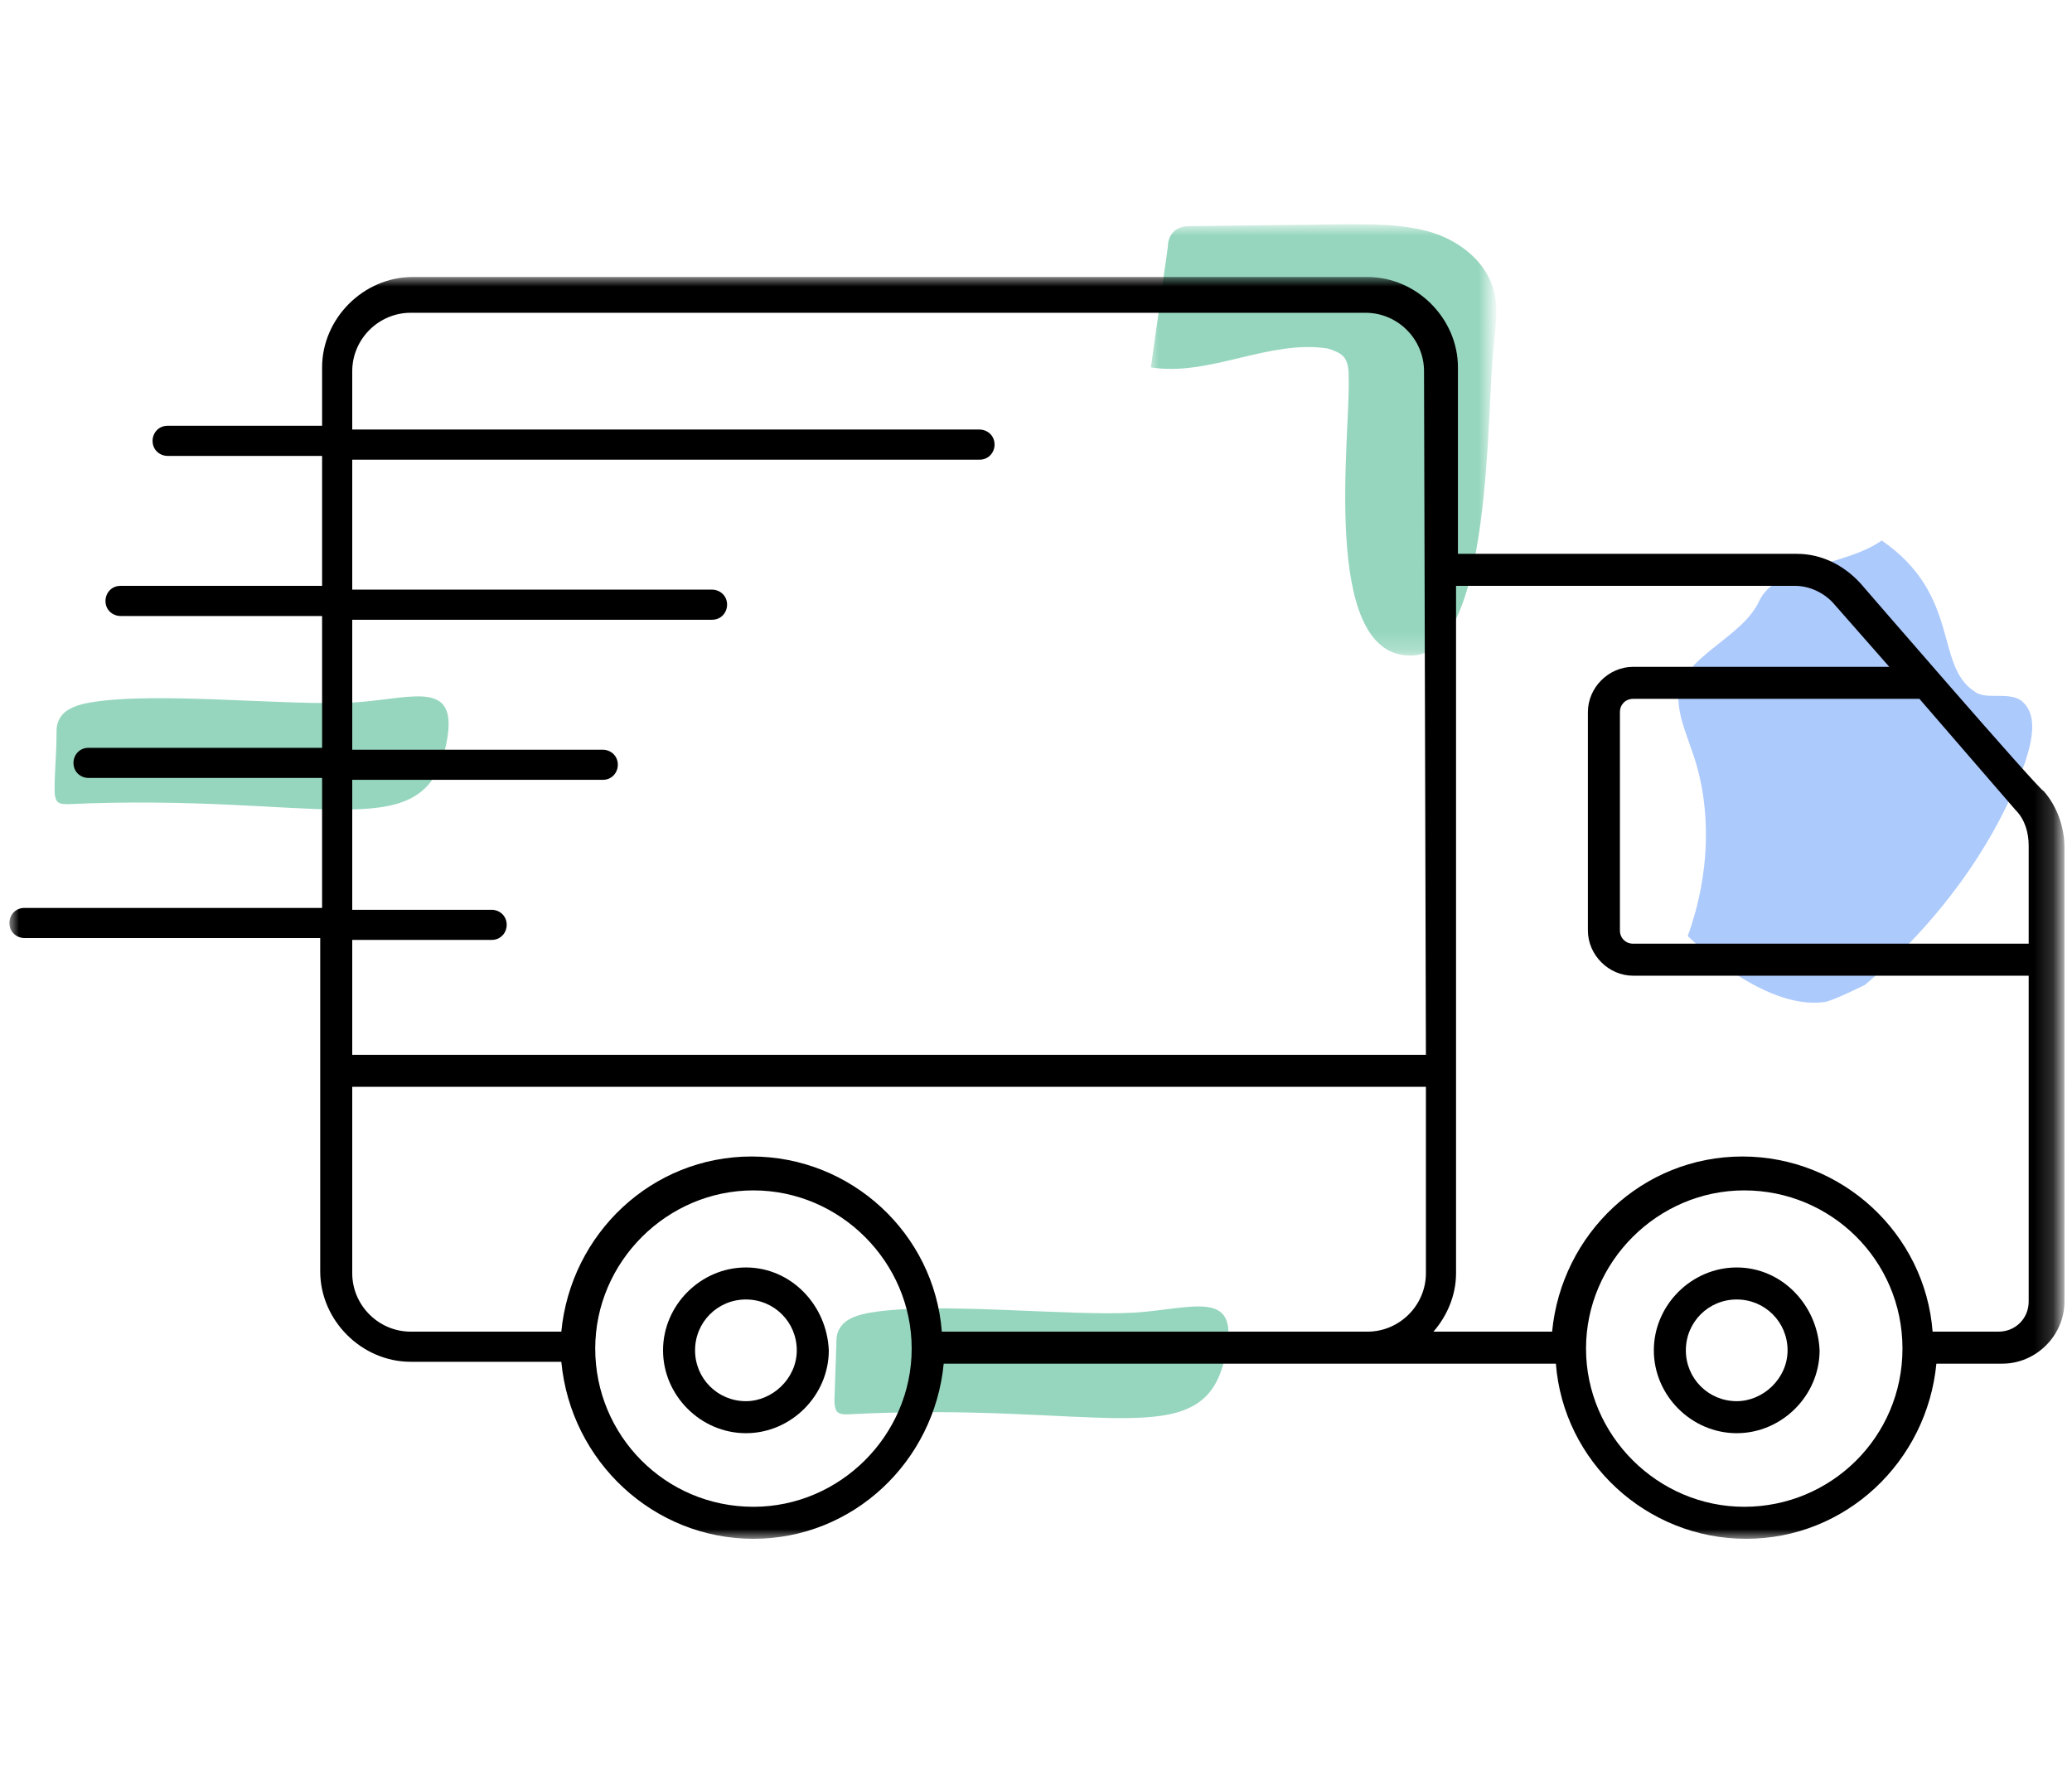 <?xml version="1.0" encoding="utf-8"?>
<!-- Generator: Adobe Illustrator 24.1.2, SVG Export Plug-In . SVG Version: 6.00 Build 0)  -->
<svg version="1.1" id="Capa_1" xmlns="http://www.w3.org/2000/svg" xmlns:xlink="http://www.w3.org/1999/xlink" x="0px" y="0px"
	 viewBox="0 0 110 94" style="enable-background:new 0 0 110 94;" xml:space="preserve">
<style type="text/css">
	.st0{fill-rule:evenodd;clip-rule:evenodd;fill:#96D6BE;}
	.st1{fill-rule:evenodd;clip-rule:evenodd;fill:#ADCAFC;}
	.st2{filter:url(#Adobe_OpacityMaskFilter);}
	.st3{fill-rule:evenodd;clip-rule:evenodd;fill:#FFFFFF;}
	.st4{mask:url(#prefix__b_1_);fill-rule:evenodd;clip-rule:evenodd;fill:#96D6BE;}
	.st5{filter:url(#Adobe_OpacityMaskFilter_1_);}
	.st6{mask:url(#prefix__d_1_);fill-rule:evenodd;clip-rule:evenodd;}
	.st7{fill-rule:evenodd;clip-rule:evenodd;}
</style>
<g>
	<path class="st0" d="M45,75.1c-0.2,0-0.5,0-0.6-0.2c-0.1-0.2-0.1-0.4-0.1-0.6l0.1-2.9c0-0.3,0-0.6,0.2-0.9c0.3-0.5,1-0.7,1.6-0.8
		c3.5-0.6,10.5,0.2,14,0c3.2-0.2,5.8-1.4,4.8,2.5C63.8,77.3,58.3,74.4,45,75.1 M3.6,42.7c-0.2,0-0.5,0-0.6-0.2
		c-0.1-0.2-0.1-0.4-0.1-0.6c0-1,0.1-1.9,0.1-2.9c0-0.3,0-0.6,0.2-0.9c0.3-0.5,1-0.7,1.6-0.8c3.5-0.6,10.5,0.2,14,0
		c3.2-0.2,5.8-1.4,4.8,2.6C22.3,45,16.8,42.1,3.6,42.7"/>
	<path class="st1" d="M96.9,53.2c0.5-0.1,2.1-0.9,2.1-0.9c3.9-3.3,6.9-7.4,8.5-11.8c0.4-1.2,0.7-2.6-0.2-3.3c-0.7-0.5-1.9,0-2.5-0.5
		c-2.1-1.4-0.7-5.1-4.9-8c-2,1.4-5.6,1.3-6.5,3.2c-0.9,2-4.2,3-4.3,5.1c0,1,0.4,1.9,0.7,2.8c1.1,3,1,6.6-0.2,9.9
		C89.6,49.7,93.6,53.7,96.9,53.2"/>
	<g transform="translate(60 .708)">
		<defs>
			<filter id="Adobe_OpacityMaskFilter" filterUnits="userSpaceOnUse" x="1" y="11.3" width="18.3" height="22.9">
				<feColorMatrix  type="matrix" values="1 0 0 0 0  0 1 0 0 0  0 0 1 0 0  0 0 0 1 0"/>
			</filter>
		</defs>
		<mask maskUnits="userSpaceOnUse" x="1" y="11.3" width="18.3" height="22.9" id="prefix__b_1_">
			<g class="st2">
				<path id="prefix__a_1_" class="st3" d="M1,11.3h18.3v22.9H1V11.3z"/>
			</g>
		</mask>
		<path class="st4" d="M11.6,19.4c0-0.4,0-0.9-0.3-1.2c-0.2-0.2-0.5-0.3-0.8-0.4c-3.1-0.5-6.3,1.5-9.4,1l0.9-6.4
			c0-0.3,0.1-0.6,0.3-0.8c0.3-0.3,0.7-0.3,1-0.3l8.2-0.1c1.5,0,3,0,4.4,0.4c1.4,0.4,2.8,1.4,3.3,2.8c0.4,1,0.2,2.2,0.1,3.3
			c-0.4,3.1,0,16.6-4.5,16.4C10.1,34,11.7,22.3,11.6,19.4"/>
	</g>
	<g transform="translate(0 3.708)">
		<defs>
			<filter id="Adobe_OpacityMaskFilter_1_" filterUnits="userSpaceOnUse" x="0.5" y="11" width="108.9" height="67">
				<feColorMatrix  type="matrix" values="1 0 0 0 0  0 1 0 0 0  0 0 1 0 0  0 0 0 1 0"/>
			</filter>
		</defs>
		<mask maskUnits="userSpaceOnUse" x="0.5" y="11" width="108.9" height="67" id="prefix__d_1_">
			<g class="st5">
				<path id="prefix__c_1_" class="st3" d="M0.5,11h108.9v67H0.5V11z"/>
			</g>
		</mask>
		<path class="st6" d="M107.7,46.4h-21c-0.4,0-0.7-0.3-0.7-0.7V34.1c0-0.4,0.3-0.7,0.7-0.7h15.2l5.1,5.9c0.5,0.5,0.7,1.2,0.7,1.9
			C107.7,41.3,107.7,46.4,107.7,46.4z M107.7,65.4c0,0.9-0.7,1.6-1.6,1.6h-3.5c-0.4-5.2-4.8-9.3-10.1-9.3c-5.3,0-9.6,4.1-10.1,9.3
			h-6.3c0.7-0.8,1.2-1.9,1.2-3.1V27.4h18c0.8,0,1.6,0.4,2.1,1l2.9,3.3H86.7c-1.3,0-2.4,1.1-2.4,2.4v11.6c0,1.3,1.1,2.4,2.4,2.4h21
			C107.7,48.1,107.7,65.4,107.7,65.4z M101,67.9c0,4.7-3.8,8.4-8.4,8.4c-4.6,0-8.4-3.8-8.4-8.4c0,0,0,0,0,0c0,0,0,0,0,0
			c0-4.6,3.8-8.4,8.4-8.4C97.2,59.5,101,63.2,101,67.9L101,67.9L101,67.9z M75.7,52.3h-57v-6.1h7.4c0.5,0,0.8-0.4,0.8-0.8
			c0-0.5-0.4-0.8-0.8-0.8h-7.4v-6.9H32c0.5,0,0.8-0.4,0.8-0.8c0-0.5-0.4-0.8-0.8-0.8H18.7v-6.9h19.1c0.5,0,0.8-0.4,0.8-0.8
			c0-0.5-0.4-0.8-0.8-0.8H18.7v-6.9h33.3c0.5,0,0.8-0.4,0.8-0.8c0-0.5-0.4-0.8-0.8-0.8H18.7v-3.1c0-1.7,1.4-3.1,3.1-3.1h50.7
			c1.7,0,3.1,1.4,3.1,3.1L75.7,52.3L75.7,52.3z M75.7,63.9c0,1.7-1.4,3.1-3.1,3.1H50c-0.4-5.2-4.8-9.3-10.1-9.3s-9.6,4.1-10.1,9.3
			h-8c-1.7,0-3.1-1.4-3.1-3.1V54h57C75.7,54,75.7,63.9,75.7,63.9z M40,76.3c-4.7,0-8.4-3.8-8.4-8.4c0-4.6,3.8-8.4,8.4-8.4
			s8.4,3.8,8.4,8.4S44.6,76.3,40,76.3z M98.8,27.3c-0.9-1-2.1-1.6-3.4-1.6h-18v-9.9c0-2.6-2.2-4.8-4.8-4.8H21.9
			c-2.6,0-4.8,2.2-4.8,4.8v3.1H8.9c-0.5,0-0.8,0.4-0.8,0.8c0,0.5,0.4,0.8,0.8,0.8h8.2v6.9H6.4c-0.5,0-0.8,0.4-0.8,0.8
			c0,0.5,0.4,0.8,0.8,0.8h10.7V36H4.7c-0.5,0-0.8,0.4-0.8,0.8c0,0.5,0.4,0.8,0.8,0.8h12.4v6.9H1.3c-0.5,0-0.8,0.4-0.8,0.8
			c0,0.5,0.4,0.8,0.8,0.8h15.7v17.7c0,2.6,2.2,4.8,4.8,4.8h8C30.3,73.9,34.7,78,40,78c5.3,0,9.6-4.1,10.1-9.3h32.5
			c0.4,5.2,4.8,9.3,10.1,9.3c5.3,0,9.6-4.1,10.1-9.3h3.5c1.8,0,3.3-1.5,3.3-3.3V41.3c0-1.1-0.4-2.2-1.1-3
			C108.3,38.3,98.8,27.3,98.8,27.3z"/>
	</g>
	<path class="st7" d="M92.2,74.4c-1.5,0-2.7-1.2-2.7-2.7c0-1.5,1.2-2.7,2.7-2.7c1.5,0,2.7,1.2,2.7,2.7
		C94.9,73.2,93.6,74.4,92.2,74.4 M92.2,67.3c-2.4,0-4.4,2-4.4,4.4c0,2.4,2,4.4,4.4,4.4c2.4,0,4.4-2,4.4-4.4
		C96.5,69.3,94.6,67.3,92.2,67.3 M39.6,74.4c-1.5,0-2.7-1.2-2.7-2.7c0-1.5,1.2-2.7,2.7-2.7s2.7,1.2,2.7,2.7
		C42.3,73.2,41,74.4,39.6,74.4 M39.6,67.3c-2.4,0-4.4,2-4.4,4.4c0,2.4,2,4.4,4.4,4.4s4.4-2,4.4-4.4C43.9,69.3,42,67.3,39.6,67.3"/>
</g>
</svg>
